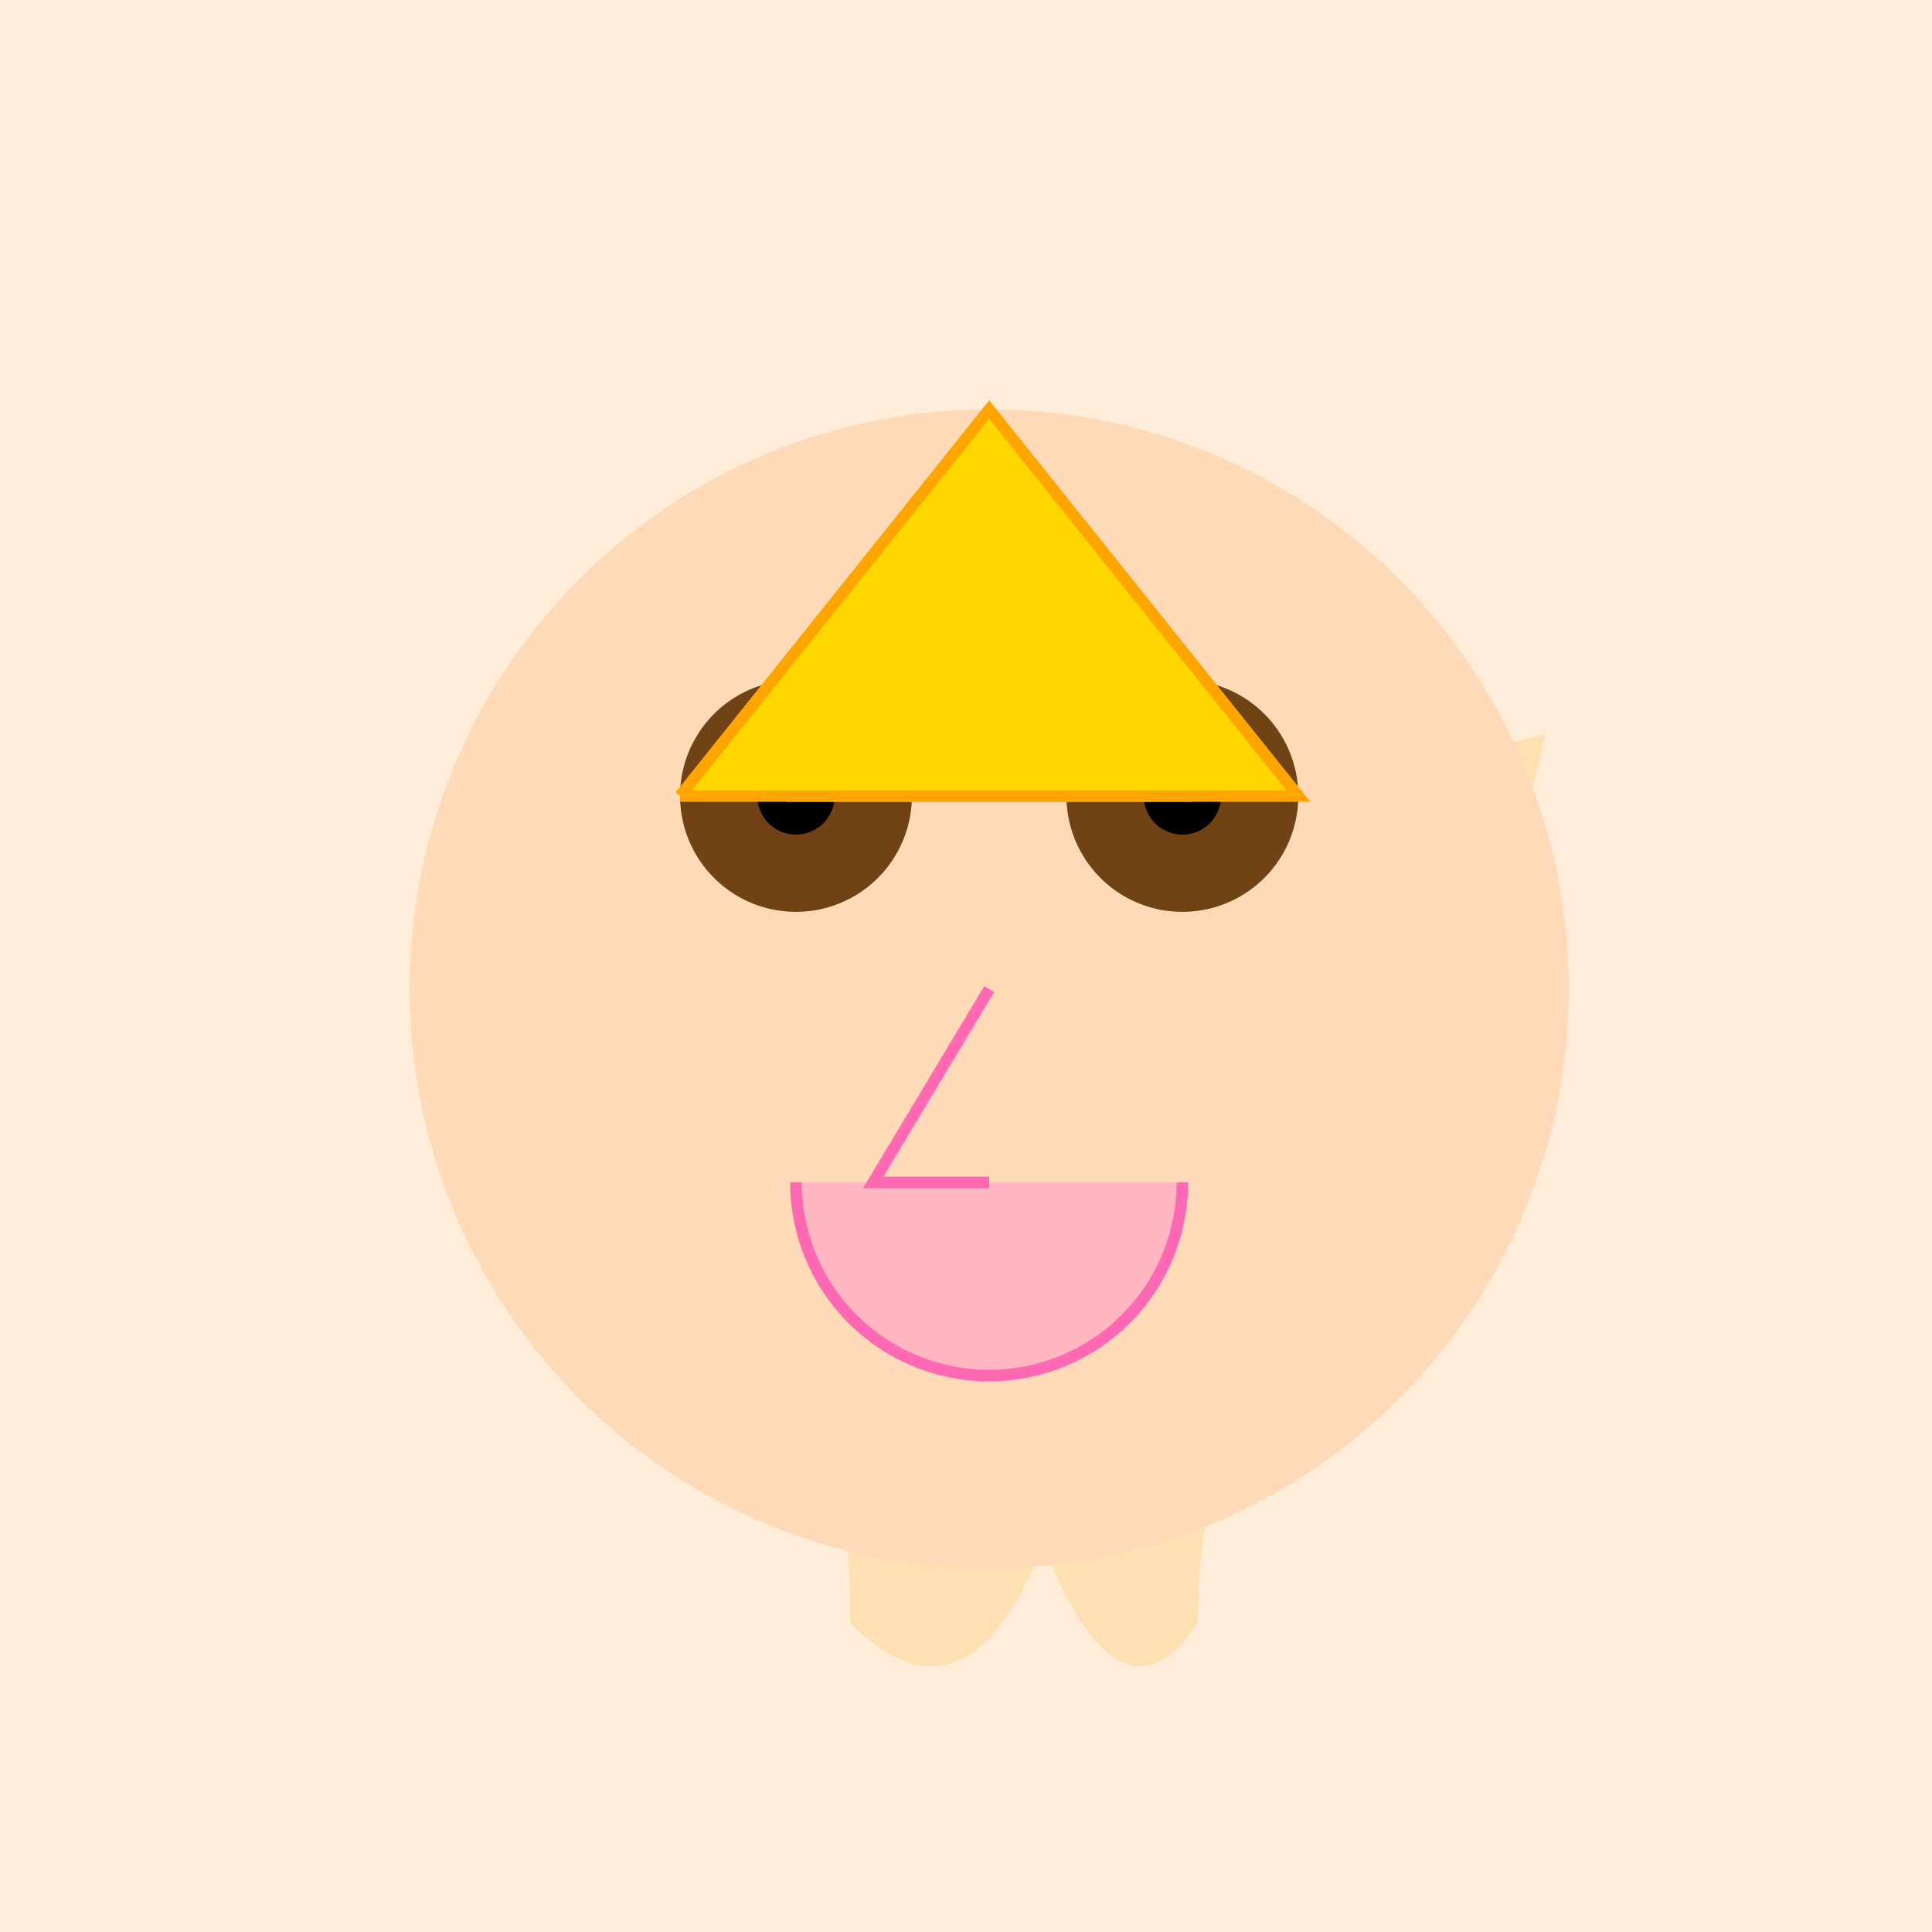 <!--

Generated by DrawGPT.
Free, open source, AI generated images in SVG, PNG, and HTML Canvas format.
https://drawgpt.ai

Created: 2024-01-16T14:14:51.355Z
Link: https://drawgpt.ai/prompt/141085/

-->
<svg xmlns="http://www.w3.org/2000/svg" xmlns:xlink="http://www.w3.org/1999/xlink" width="500" height="500"><defs/><g><rect fill="#FFEDD9" stroke="none" x="0" y="0" width="512" height="512"/><path fill="#FFE0B2" stroke="none" paint-order="stroke fill markers" d=" M 256 170 Q 200 190 170 260 Q 180 200 130 190 Q 140 240 180 300 Q 150 290 160 330 Q 180 340 210 330 Q 220 380 220 420 Q 250 450 270 400 Q 290 450 310 420 Q 310 380 330 330 Q 360 340 370 330 Q 380 290 350 300 Q 390 240 400 190 Q 350 200 370 260 Q 340 190 286 170 Z"/><path fill="#FFDAB9" stroke="none" paint-order="stroke fill markers" d=" M 406 256 A 150 150 0 1 1 406 255.85"/><path fill="#704214" stroke="none" paint-order="stroke fill markers" d=" M 236 206 A 30 30 0 1 1 236 205.97"/><path fill="#704214" stroke="none" paint-order="stroke fill markers" d=" M 336 206 A 30 30 0 1 1 336 205.97"/><path fill="#000000" stroke="none" paint-order="stroke fill markers" d=" M 216 206 A 10 10 0 1 1 216 205.99"/><path fill="#000000" stroke="none" paint-order="stroke fill markers" d=" M 316 206 A 10 10 0 1 1 316 205.99"/><path fill="#FFB6C1" stroke="#FF69B4" paint-order="fill stroke markers" d=" M 306 306 A 50 50 0 0 1 206 306" stroke-miterlimit="10" stroke-width="3" stroke-dasharray=""/><path fill="none" stroke="#FF69B4" paint-order="fill stroke markers" d=" M 256 256 L 226 306 L 256 306" stroke-miterlimit="10" stroke-width="3" stroke-dasharray=""/><path fill="#FFD700" stroke="#FFA500" paint-order="fill stroke markers" d=" M 256 106 L 206 206 L 256 206 L 306 206 L 256 106" stroke-miterlimit="10" stroke-width="3" stroke-dasharray=""/><path fill="#FFD700" stroke="#FFA500" paint-order="fill stroke markers" d=" M 176 206 L 256 106 L 336 206 L 256 206 L 176 206" stroke-miterlimit="10" stroke-width="3" stroke-dasharray=""/></g></svg>
